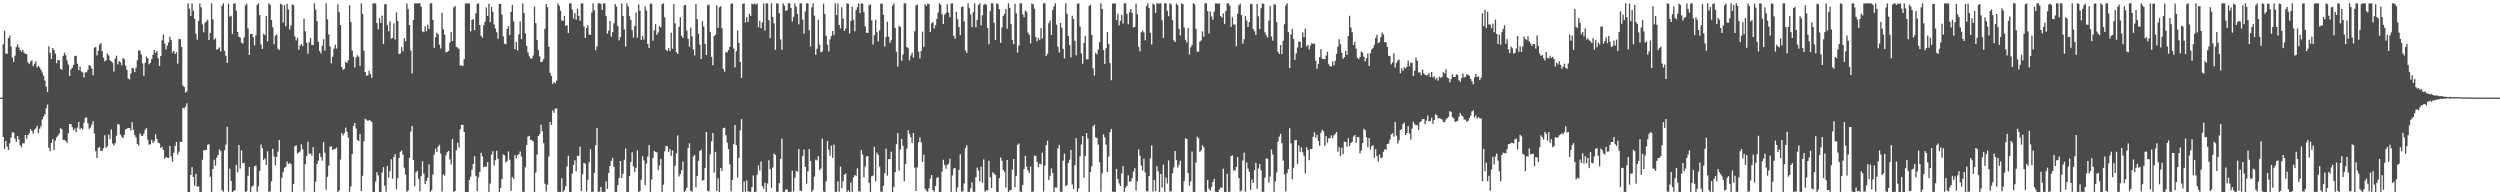 <?xml version="1.0" encoding="UTF-8"?>
<svg xmlns="http://www.w3.org/2000/svg" width="1920" height="150">
  <path d="M0 74.999h1v1.000H0zM1 74.999h1v1.000H1zM2 34.056h1v71.143H2zM3 23.599h1v90.764H3zM4 41.182h1v67.183H4zM5 41.196h1v71.385H5zM6 29.185h1v85.985H6zM7 27.333h1v82.798H7zM8 35.674h1v69.886H8zM9 44.156h1v57.448H9zM10 47.666h1v54.162H10zM11 42.760h1v63.705H11zM12 36.185h1v72.790H12zM13 34.001h1v70.456H13zM14 36.525h1v70.588H14zM15 38.409h1v73.113H15zM16 39.707h1v73.375H16zM17 38.318h1v71.720H17zM18 40.425h1v69.820H18zM19 41.408h1v62.261H19zM20 41.508h1v65.072H20zM21 47.873h1v55.873H21zM22 49.245h1v53.168H22zM23 47.323h1v51.912H23zM24 46.345h1v54.332H24zM25 50.801h1v51.830H25zM26 48.984h1v50.540H26zM27 47.040h1v51.545H27zM28 51.844h1v44.755H28zM29 50.614h1v51.507H29zM30 51.763h1v47.115H30zM31 53.691h1v43.217H31zM32 55.709h1v36.020H32zM33 58.130h1v31.466H33zM34 61.879h1v25.901H34zM35 66.450h1v16.790H35zM36 70.623h1v9.639H36zM37 35.492h1v77.982H37zM38 40.486h1v75.578H38zM39 45.223h1v64.615H39zM40 36.876h1v69.882H40zM41 38.286h1v77.026H41zM42 41.134h1v66.873H42zM43 48.486h1v57.056H43zM44 46.069h1v58.121H44zM45 46.294h1v56.375H45zM46 52.886h1v45.584H46zM47 53.556h1v45.657H47zM48 42.960h1v64.517H48zM49 40.461h1v66.891H49zM50 42.457h1v65.761H50zM51 46.324h1v63.396H51zM52 49.594h1v52.767H52zM53 58.329h1v36.890H53zM54 53.473h1v41.810H54zM55 51.947h1v45.766H55zM56 49.834h1v50.272H56zM57 42.977h1v55.650H57zM58 42.797h1v58.756H58zM59 48.969h1v49.031H59zM60 53.805h1v39.809H60zM61 51.169h1v48.156H61zM62 54.806h1v43.517H62zM63 55.611h1v43.836H63zM64 59.476h1v34.814H64zM65 55.548h1v34.952H65zM66 55.501h1v34.663H66zM67 53.511h1v41.204H67zM68 49.863h1v49.060H68zM69 50.670h1v47.311H69zM70 52.624h1v43.051H70zM71 57.823h1v35.209H71zM72 36.663h1v65.874H72zM73 36.144h1v79.939H73zM74 42.533h1v78.862H74zM75 38.986h1v74.564H75zM76 34.236h1v78.704H76zM77 33.069h1v83.091H77zM78 39.282h1v76.469H78zM79 44.242h1v69.601H79zM80 47.121h1v56.740H80zM81 46.358h1v67.195H81zM82 41.109h1v71.208H82zM83 42.538h1v60.815H83zM84 46.299h1v60.554H84zM85 47.335h1v52.080H85zM86 48.154h1v62.099H86zM87 54.983h1v56.790H87zM88 44.974h1v64.937H88zM89 42.753h1v61.440H89zM90 49.406h1v45.945H90zM91 46.916h1v48.777H91zM92 47.874h1v55.482H92zM93 50.117h1v54.933H93zM94 44.583h1v61.460H94zM95 45.605h1v57.875H95zM96 50.428h1v48.913H96zM97 53.646h1v45.190H97zM98 60.366h1v37.914H98zM99 61.015h1v37.335H99zM100 56.509h1v43.717H100zM101 52.232h1v41.543H101zM102 52.610h1v47.136H102zM103 55.322h1v48.525H103zM104 52.039h1v53.582H104zM105 46.260h1v64.391H105zM106 38.772h1v73.058H106zM107 38.787h1v63.603H107zM108 41.909h1v62.237H108zM109 48.692h1v55.747H109zM110 58.228h1v44.470H110zM111 48.215h1v51.406H111zM112 43.530h1v54.802H112zM113 44.872h1v62.445H113zM114 49.400h1v61.703H114zM115 48.329h1v62.486H115zM116 45.424h1v61.949H116zM117 42.148h1v67.741H117zM118 38.392h1v69.956H118zM119 40.640h1v62.446H119zM120 39.233h1v67.494H120zM121 44.686h1v64.830H121zM122 50.693h1v59.427H122zM123 43.037h1v70.748H123zM124 30.920h1v81.810H124zM125 26.533h1v88.672H125zM126 33.410h1v88.554H126zM127 37.908h1v82.570H127zM128 35.052h1v86.085H128zM129 32.547h1v88.730H129zM130 28.194h1v83.860H130zM131 30.760h1v89.421H131zM132 40.357h1v83.811H132zM133 39.098h1v78.202H133zM134 41.429h1v70.662H134zM135 40.138h1v68.844H135zM136 48.822h1v69.879H136zM137 29.854h1v86.568H137zM138 30.162h1v78.710H138zM139 36.069h1v72.989H139zM140 65.681h1v17.210H140zM141 66.726h1v16.493H141zM142 71.096h1v10.883H142zM143 70.193h1v9.157H143zM144 2.549h1v144.905H144zM145 6.750h1v140.685H145zM146 12.304h1v122.041H146zM147 2.608h1v125.758H147zM148 8.316h1v127.572H148zM149 14.509h1v128.159H149zM150 25.910h1v107.617H150zM151 30.509h1v112.847H151zM152 16.051h1v127.156H152zM153 2.546h1v144.811H153zM154 5.628h1v141.826H154zM155 18.675h1v104.034H155zM156 24.811h1v90.793H156zM157 17.476h1v97.795H157zM158 16.484h1v98.624H158zM159 15.051h1v96.180H159zM160 30.764h1v80.037H160zM161 25.225h1v110.572H161zM162 2.546h1v144.908H162zM163 14.821h1v114.896H163zM164 30.391h1v92.255H164zM165 29.421h1v97.810H165zM166 38.181h1v82.846H166zM167 37.472h1v81.561H167zM168 36.424h1v78.285H168zM169 39.503h1v76.437H169zM170 4.383h1v141.698H170zM171 2.572h1v144.702H171zM172 39.072h1v76.354H172zM173 42.866h1v68.233H173zM174 48.353h1v49.004H174zM175 2.867h1v144.390H175zM176 12.737h1v116.699H176zM177 12.121h1v126.783H177zM178 26.115h1v121.339H178zM179 2.784h1v143.945H179zM180 2.553h1v143.438H180zM181 8.288h1v118.286H181zM182 24.475h1v107.953H182zM183 28.208h1v83.208H183zM184 28.902h1v100.527H184zM185 32.701h1v82.793H185zM186 33.471h1v91.752H186zM187 28.756h1v96.376H187zM188 4.189h1v143.264H188zM189 2.891h1v143.980H189zM190 21.844h1v113.099H190zM191 42.220h1v85.973H191zM192 26.174h1v121.278H192zM193 25.861h1v117.565H193zM194 28.516h1v113.968H194zM195 34.874h1v92.853H195zM196 27.197h1v99.978H196zM197 3.724h1v143.602H197zM198 2.600h1v140.545H198zM199 11.619h1v119.588H199zM200 34.132h1v76.851H200zM201 37.594h1v76.258H201zM202 25.840h1v97.007H202zM203 26.970h1v94.673H203zM204 12.195h1v114.459H204zM205 31.707h1v84.493H205zM206 2.560h1v144.894H206zM207 3.637h1v143.304H207zM208 15.363h1v123.914H208zM209 20.864h1v93.388H209zM210 34.005h1v86.197H210zM211 27.424h1v99.555H211zM212 26.409h1v94.093H212zM213 37.494h1v78.959H213zM214 38.378h1v69.208H214zM215 2.777h1v144.676H215zM216 3.692h1v132.829H216zM217 17.232h1v114.934H217zM218 3.884h1v124.970H218zM219 20.173h1v107.955H219zM220 2.867h1v121.160H220zM221 7.231h1v118.701H221zM222 22.800h1v102.354H222zM223 19.522h1v106.468H223zM224 3.351h1v144.103H224zM225 4.036h1v137.344H225zM226 27.950h1v84.503H226zM227 31.035h1v80.604H227zM228 28.959h1v88.899H228zM229 38.177h1v78.979H229zM230 35.019h1v81.297H230zM231 33.785h1v77.074H231zM232 35.496h1v79.166H232zM233 14.264h1v132.869H233zM234 23.992h1v102.105H234zM235 32.827h1v87.119H235zM236 41.323h1v67.511H236zM237 32.575h1v85.653H237zM238 29.079h1v88.709H238zM239 34.650h1v84.852H239zM240 34.637h1v78.371H240zM241 2.603h1v144.727H241zM242 7.457h1v132.167H242zM243 16.212h1v109.771H243zM244 31.987h1v91.421H244zM245 39.169h1v78.477H245zM246 41.059h1v79.543H246zM247 35.186h1v88.160H247zM248 30.149h1v78.965H248zM249 38.911h1v78.408H249zM250 2.546h1v143.163H250zM251 14.869h1v120.971H251zM252 26.465h1v100.719H252zM253 35.713h1v76.965H253zM254 48.629h1v63.680H254zM255 43.492h1v71.684H255zM256 37.445h1v77.112H256zM257 34.292h1v80.047H257zM258 37.298h1v76.059H258zM259 3.311h1v144.142H259zM260 9.385h1v136.904H260zM261 19.155h1v103.421H261zM262 51.448h1v50.813H262zM263 53.483h1v50.483H263zM264 52.964h1v49.248H264zM265 47.360h1v50.618H265zM266 48.311h1v52.928H266zM267 46.351h1v59.366H267zM268 3.928h1v143.482H268zM269 16.960h1v126.146H269zM270 38.686h1v79.615H270zM271 43.556h1v53.318H271zM272 51.825h1v42.651H272zM273 44.209h1v54.500H273zM274 42.458h1v65.121H274zM275 43.565h1v64.802H275zM276 50.626h1v52.260H276zM277 2.555h1v144.255H277zM278 10.531h1v124.507H278zM279 38.956h1v69.551H279zM280 55.371h1v35.827H280zM281 58.129h1v33.826H281zM282 57.844h1v35.006H282zM283 54.335h1v37.885H283zM284 56.889h1v35.763H284zM285 59.795h1v33.803H285zM286 2.680h1v144.634H286zM287 2.584h1v144.868H287zM288 2.597h1v136.806H288zM289 17.744h1v114.457H289zM290 22.613h1v112.149H290zM291 13.987h1v133.467H291zM292 17.621h1v129.775H292zM293 12.001h1v120.503H293zM294 33.835h1v94.525H294zM295 3.298h1v139.320H295zM296 3.064h1v144.239H296zM297 19.316h1v108.108H297zM298 24.121h1v112.179H298zM299 16.458h1v115.041H299zM300 29.733h1v92.697H300zM301 29.116h1v108.141H301zM302 18.040h1v102.558H302zM303 30.338h1v88.045H303zM304 9.452h1v135.853H304zM305 16.157h1v120.719H305zM306 41.540h1v79.716H306zM307 41.047h1v75.517H307zM308 36.185h1v79.434H308zM309 39.429h1v79.354H309zM310 29.283h1v99.498H310zM311 31.808h1v102.213H311zM312 2.562h1v144.798H312zM313 7.110h1v139.179H313zM314 19.275h1v101.903H314zM315 38.752h1v62.282H315zM316 56.492h1v40.285H316zM317 15.371h1v107.629H317zM318 2.546h1v140.371H318zM319 2.561h1v129.780H319zM320 2.561h1v128.596H320zM321 2.547h1v134.864H321zM322 2.546h1v144.448H322zM323 5.171h1v130.083H323zM324 24.076h1v99.780H324zM325 24.748h1v108.639H325zM326 20.149h1v121.181H326zM327 23.988h1v114.995H327zM328 18.931h1v117.528H328zM329 22.220h1v103.986H329zM330 2.546h1v144.806H330zM331 2.546h1v143.622H331zM332 15.381h1v118.735H332zM333 36.778h1v81.898H333zM334 28.617h1v85.538H334zM335 25.236h1v91.463H335zM336 26.361h1v86.305H336zM337 34.300h1v76.909H337zM338 37.196h1v80.761H338zM339 9.796h1v137.340H339zM340 22.499h1v111.406H340zM341 26.530h1v108.348H341zM342 40.132h1v79.119H342zM343 39.881h1v77.010H343zM344 39.163h1v76.800H344zM345 32.665h1v89.795H345zM346 24.575h1v101.682H346zM347 31.469h1v75.157H347zM348 5.694h1v141.760H348zM349 4.583h1v142.002H349zM350 35.971h1v79.411H350zM351 36.630h1v73.058H351zM352 37.558h1v75.836H352zM353 50.309h1v48.925H353zM354 50.207h1v45.687H354zM355 50.761h1v45.112H355zM356 45.422h1v55.933H356zM357 2.597h1v144.832H357zM358 2.656h1v144.761H358zM359 2.621h1v144.815H359zM360 2.593h1v135.589H360zM361 24.098h1v111.531H361zM362 15.366h1v114.920H362zM363 14.659h1v111.332H363zM364 23.124h1v96.833H364zM365 10.179h1v124.877H365zM366 2.981h1v143.844H366zM367 2.546h1v133.676H367zM368 19.218h1v112.892H368zM369 27.438h1v89.919H369zM370 28.998h1v91.102H370zM371 19.382h1v109.091H371zM372 16.637h1v111.167H372zM373 5.683h1v122.485H373zM374 12.162h1v112.299H374zM375 2.772h1v144.682H375zM376 16.916h1v124.026H376zM377 5.208h1v113.642H377zM378 9.044h1v107.064H378zM379 18.716h1v108.369H379zM380 21.923h1v101.137H380zM381 24.734h1v91.033H381zM382 29.780h1v92.183H382zM383 3.018h1v144.405H383zM384 2.958h1v141.492H384zM385 11.243h1v126.158H385zM386 27.946h1v90.577H386zM387 33.554h1v85.729H387zM388 33.982h1v90.802H388zM389 22.208h1v101.429H389zM390 20.051h1v96.281H390zM391 26.971h1v95.711H391zM392 9.056h1v137.468H392zM393 3.766h1v132.052H393zM394 16.370h1v121.007H394zM395 37.744h1v81.363H395zM396 32.173h1v89.462H396zM397 38.818h1v80.430H397zM398 26.345h1v92.071H398zM399 16.349h1v100.016H399zM400 30.106h1v90.114H400zM401 2.576h1v144.689H401zM402 10.050h1v137.403H402zM403 25.648h1v102.791H403zM404 35.247h1v76.137H404zM405 40.224h1v64.683H405zM406 43.207h1v61.139H406zM407 44.847h1v62.535H407zM408 44.964h1v62.708H408zM409 42.656h1v66.003H409zM410 5.022h1v142.314H410zM411 17.826h1v114.691H411zM412 30.724h1v87.963H412zM413 38.574h1v65.853H413zM414 43.239h1v59.588H414zM415 47.715h1v48.052H415zM416 47.275h1v53.543H416zM417 45.414h1v64.436H417zM418 22.107h1v118.990H418zM419 3.076h1v144.083H419zM420 5.462h1v136.419H420zM421 35.994h1v84.102H421zM422 55.965h1v37.653H422zM423 58.291h1v37.598H423zM424 64.398h1v20.505H424zM425 63.020h1v23.537H425zM426 63.977h1v19.501H426zM427 61.963h1v21.279H427zM428 2.546h1v144.827H428zM429 4.398h1v143.013H429zM430 8.197h1v139.251H430zM431 15.768h1v121.156H431zM432 15.911h1v131.444H432zM433 12.354h1v133.652H433zM434 19.897h1v123.108H434zM435 19.290h1v108.622H435zM436 25.300h1v94.282H436zM437 2.611h1v144.843H437zM438 2.550h1v144.904H438zM439 7.306h1v126.067H439zM440 14.339h1v112.348H440zM441 10.027h1v113.074H441zM442 15.083h1v116.556H442zM443 6.686h1v112.949H443zM444 12.204h1v107.430H444zM445 15.947h1v96.732H445zM446 2.597h1v144.160H446zM447 2.610h1v131.160H447zM448 20.303h1v104.851H448zM449 29.129h1v96.575H449zM450 21.486h1v125.582H450zM451 19.381h1v118.686H451zM452 26.531h1v98.075H452zM453 26.706h1v87.933H453zM454 9.605h1v137.847H454zM455 2.546h1v144.686H455zM456 7.917h1v124.817H456zM457 38.602h1v72.937H457zM458 35.582h1v62.702H458zM459 2.546h1v144.898H459zM460 2.546h1v144.555H460zM461 3.049h1v140.568H461zM462 7.701h1v139.616H462zM463 2.546h1v144.908H463zM464 2.546h1v144.799H464zM465 12.413h1v126.839H465zM466 25.864h1v119.133H466zM467 23.519h1v109.296H467zM468 16.076h1v111.459H468zM469 28.150h1v95.418H469zM470 24.655h1v96.544H470zM471 17.890h1v110.211H471zM472 3.108h1v144.345H472zM473 5.001h1v142.408H473zM474 20.022h1v122.167H474zM475 31.051h1v105.636H475zM476 28.465h1v95.201H476zM477 2.579h1v134.119H477zM478 12.326h1v121.093H478zM479 22.565h1v100.120H479zM480 35.730h1v78.285H480zM481 2.622h1v144.832H481zM482 4.995h1v142.456H482zM483 12.367h1v122.847H483zM484 15.366h1v108.974H484zM485 23.077h1v93.846H485zM486 28.860h1v98.975H486zM487 20.025h1v112.059H487zM488 9.691h1v119.304H488zM489 28.949h1v86.503H489zM490 3.360h1v144.094H490zM491 8.239h1v138.609H491zM492 30.603h1v107.452H492zM493 27.481h1v92.439H493zM494 30.467h1v92.663H494zM495 5.013h1v137.232H495zM496 8.106h1v117.425H496zM497 33.747h1v86.534H497zM498 36.906h1v74.523H498zM499 2.758h1v144.590H499zM500 2.891h1v135.014H500zM501 31.344h1v89.955H501zM502 23.375h1v92.481H502zM503 18.521h1v98.163H503zM504 26.724h1v90.331H504zM505 24.948h1v105.797H505zM506 19.988h1v107.072H506zM507 21.098h1v100.977H507zM508 3.171h1v144.283H508zM509 2.546h1v139.244H509zM510 13.252h1v102.983H510zM511 38.179h1v73.906H511zM512 39.285h1v73.116H512zM513 36.936h1v79.755H513zM514 39.207h1v75.310H514zM515 25.053h1v94.620H515zM516 37.429h1v78.027H516zM517 3.178h1v144.242H517zM518 17.971h1v109.335H518zM519 40.137h1v77.635H519zM520 41.413h1v62.603H520zM521 20.652h1v114.928H521zM522 13.284h1v120.363H522zM523 27.556h1v103.137H523zM524 29.097h1v94.910H524zM525 4.142h1v143.232H525zM526 3.715h1v142.691H526zM527 23.480h1v120.622H527zM528 29.802h1v83.979H528zM529 35.908h1v74.246H529zM530 21.278h1v125.278H530zM531 28.005h1v119.268H531zM532 38.013h1v82.102H532zM533 42.593h1v76.497H533zM534 3.057h1v140.834H534zM535 14.824h1v120.320H535zM536 25.813h1v97.683H536zM537 34.229h1v81.757H537zM538 45.325h1v69.655H538zM539 16.249h1v122.532H539zM540 20.302h1v117.941H540zM541 33.604h1v95.407H541zM542 42.270h1v59.069H542zM543 4.047h1v142.362H543zM544 3.457h1v143.682H544zM545 24.688h1v93.778H545zM546 43.662h1v64.892H546zM547 50.074h1v51.973H547zM548 27.603h1v104.971H548zM549 26.604h1v90.012H549zM550 4.176h1v142.480H550zM551 21.333h1v115.621H551zM552 5.614h1v141.840H552zM553 4.691h1v124.301H553zM554 21.689h1v109.536H554zM555 52.821h1v45.620H555zM556 55.116h1v43.008H556zM557 40.028h1v63.766H557zM558 40.230h1v69.331H558zM559 38.506h1v75.956H559zM560 36.018h1v90.187H560zM561 2.951h1v143.966H561zM562 2.546h1v135.659H562zM563 37.287h1v73.474H563zM564 51.686h1v44.287H564zM565 39.312h1v72.091H565zM566 23.388h1v112.899H566zM567 32.961h1v88.271H567zM568 47.615h1v52.455H568zM569 59.961h1v31.516H569zM570 2.858h1v144.590H570zM571 2.546h1v136.755H571zM572 17.262h1v130.113H572zM573 13.164h1v125.391H573zM574 16.873h1v130.183H574zM575 10.540h1v136.613H575zM576 12.261h1v135.193H576zM577 2.829h1v140.824H577zM578 3.324h1v131.445H578zM579 2.736h1v144.718H579zM580 3.502h1v143.820H580zM581 2.673h1v131.506H581zM582 20.918h1v106.084H582zM583 15.972h1v115.005H583zM584 21.675h1v102.320H584zM585 17.097h1v125.965H585zM586 2.620h1v142.296H586zM587 23.417h1v116.867H587zM588 2.605h1v144.824H588zM589 2.586h1v138.320H589zM590 15.527h1v107.541H590zM591 29.360h1v100.586H591zM592 2.546h1v141.677H592zM593 13.109h1v115.560H593zM594 17.893h1v99.947H594zM595 38.219h1v80.783H595zM596 2.546h1v144.801H596zM597 2.752h1v144.453H597zM598 10.082h1v130.572H598zM599 30.329h1v91.814H599zM600 38.269h1v68.224H600zM601 2.583h1v144.814H601zM602 4.357h1v142.933H602zM603 8.395h1v137.060H603zM604 7.811h1v137.708H604zM605 2.546h1v144.894H605zM606 2.546h1v144.881H606zM607 6.093h1v141.258H607zM608 16.564h1v114.493H608zM609 12.908h1v134.296H609zM610 2.752h1v133.762H610zM611 5.158h1v126.034H611zM612 10.806h1v121.145H612zM613 18.679h1v95.824H613zM614 2.546h1v143.898H614zM615 2.546h1v144.117H615zM616 15.109h1v104.784H616zM617 25.863h1v88.995H617zM618 8.814h1v119.359H618zM619 2.612h1v138.464H619zM620 2.546h1v129.014H620zM621 23.248h1v91.278H621zM622 35.718h1v87.953H622zM623 5.599h1v141.820H623zM624 2.609h1v143.081H624zM625 12.022h1v123.612H625zM626 42.047h1v80.568H626zM627 37.417h1v85.817H627zM628 15.132h1v104.714H628zM629 34.245h1v96.433H629zM630 40.267h1v89.173H630zM631 39.544h1v66.977H631zM632 2.806h1v144.264H632zM633 10.782h1v136.672H633zM634 27.520h1v111.674H634zM635 34.362h1v73.876H635zM636 39.516h1v75.515H636zM637 30.228h1v89.378H637zM638 27.702h1v84.140H638zM639 23.756h1v97.414H639zM640 26.968h1v84.096H640zM641 2.546h1v144.846H641zM642 11.580h1v135.734H642zM643 2.730h1v136.560H643zM644 19.124h1v128.143H644zM645 21.793h1v106.153H645zM646 5.534h1v139.038H646zM647 14.389h1v124.750H647zM648 23.752h1v110.336H648zM649 21.954h1v111.248H649zM650 2.546h1v144.908H650zM651 2.912h1v143.196H651zM652 25.763h1v121.681H652zM653 16.009h1v124.159H653zM654 5.171h1v142.205H654zM655 15.155h1v121.095H655zM656 24.054h1v110.290H656zM657 7.697h1v127.616H657zM658 5.470h1v123.840H658zM659 2.551h1v144.209H659zM660 10.105h1v137.267H660zM661 2.650h1v112.431H661zM662 2.643h1v116.015H662zM663 9.328h1v126.778H663zM664 20.168h1v107.818H664zM665 25.195h1v94.968H665zM666 25.222h1v94.623H666zM667 4.087h1v136.338H667zM668 3.277h1v144.177H668zM669 15.699h1v119.698H669zM670 34.252h1v100.570H670zM671 27.088h1v85.649H671zM672 15.211h1v124.050H672zM673 24.687h1v92.458H673zM674 31.828h1v87.101H674zM675 23.374h1v104.596H675zM676 2.739h1v144.518H676zM677 2.837h1v144.535H677zM678 11.333h1v131.279H678zM679 35.696h1v97.387H679zM680 28.295h1v85.904H680zM681 16.694h1v118.222H681zM682 28.287h1v93.958H682zM683 32.826h1v89.335H683zM684 30.848h1v85.634H684zM685 4.271h1v143.183H685zM686 2.708h1v140.807H686zM687 21.378h1v110.876H687zM688 39.685h1v71.041H688zM689 51.146h1v51.082H689zM690 19.744h1v111.454H690zM691 20.730h1v94.028H691zM692 46.648h1v60.057H692zM693 41.864h1v70.104H693zM694 2.546h1v136.649H694zM695 2.552h1v123.281H695zM696 36.189h1v78.012H696zM697 37.032h1v62.949H697zM698 46.317h1v56.551H698zM699 42.605h1v62.820H699zM700 40.450h1v69.418H700zM701 44.218h1v57.871H701zM702 23.998h1v104.789H702zM703 4.241h1v142.436H703zM704 3.370h1v125.180H704zM705 39.610h1v69.565H705zM706 44.810h1v60.751H706zM707 39.228h1v70.165H707zM708 24.332h1v100.087H708zM709 35.997h1v82.799H709zM710 3.273h1v141.723H710zM711 4.451h1v142.008H711zM712 2.638h1v144.675H712zM713 3.117h1v141.406H713zM714 24.604h1v112.607H714zM715 17.916h1v116.516H715zM716 16.877h1v129.023H716zM717 21.844h1v125.435H717zM718 19.365h1v123.480H718zM719 14.514h1v122.051H719zM720 9.556h1v126.581H720zM721 2.546h1v144.908H721zM722 3.534h1v143.920H722zM723 11.009h1v120.709H723zM724 18.411h1v104.281H724zM725 11.298h1v115.268H725zM726 9.835h1v119.750H726zM727 3.216h1v123.356H727zM728 9.715h1v116.053H728zM729 13.266h1v108.589H729zM730 2.713h1v144.741H730zM731 2.585h1v132.117H731zM732 27.391h1v102.011H732zM733 29.758h1v99.221H733zM734 9.040h1v138.320H734zM735 14.748h1v129.202H735zM736 20.712h1v109.817H736zM737 26.969h1v91.483H737zM738 5.319h1v141.879H738zM739 4.966h1v142.043H739zM740 16.369h1v124.491H740zM741 38.755h1v74.974H741zM742 40.588h1v71.047H742zM743 2.576h1v144.806H743zM744 6.240h1v141.121H744zM745 11.149h1v133.482H745zM746 20.746h1v119.288H746zM747 9.362h1v137.954H747zM748 2.566h1v144.806H748zM749 20.960h1v115.197H749zM750 15.293h1v113.431H750zM751 3.783h1v127.257H751zM752 2.562h1v136.658H752zM753 19.512h1v108.489H753zM754 11.739h1v128.510H754zM755 3.703h1v118.769H755zM756 2.885h1v144.361H756zM757 3.687h1v142.592H757zM758 21.484h1v124.843H758zM759 33.998h1v89.516H759zM760 8.567h1v127.518H760zM761 2.573h1v141.793H761zM762 2.599h1v129.600H762zM763 17.394h1v116.061H763zM764 30.656h1v103.539H764zM765 2.547h1v144.756H765zM766 3.164h1v144.272H766zM767 7.089h1v129.660H767zM768 32.915h1v88.049H768zM769 21.136h1v102.363H769zM770 12.232h1v118.296H770zM771 10.592h1v121.357H771zM772 6.982h1v137.056H772zM773 22.029h1v100.855H773zM774 2.546h1v144.908H774zM775 6.087h1v140.132H775zM776 18.586h1v127.459H776zM777 30.639h1v99.601H777zM778 33.952h1v88.142H778zM779 2.908h1v140.901H779zM780 10.164h1v125.098H780zM781 40.391h1v70.834H781zM782 35.023h1v75.175H782zM783 2.546h1v144.721H783zM784 2.617h1v144.718H784zM785 11.064h1v131.000H785zM786 13.204h1v116.613H786zM787 8.072h1v111.593H787zM788 9.254h1v118.745H788zM789 24.966h1v105.854H789zM790 26.731h1v106.033H790zM791 33.379h1v94.521H791zM792 2.546h1v144.847H792zM793 3.270h1v143.896H793zM794 6.651h1v112.847H794zM795 28.392h1v91.291H795zM796 31.699h1v92.659H796zM797 29.148h1v99.417H797zM798 30.683h1v95.005H798zM799 21.613h1v104.637H799zM800 29.523h1v87.771H800zM801 2.546h1v144.618H801zM802 2.549h1v124.662H802zM803 43.071h1v68.395H803zM804 41.278h1v66.823H804zM805 17.842h1v120.465H805zM806 15.841h1v119.114H806zM807 26.942h1v102.386H807zM808 7.767h1v124.978H808zM809 4.847h1v142.607H809zM810 2.546h1v141.441H810zM811 18.897h1v125.199H811zM812 35.816h1v78.194H812zM813 40.288h1v70.963H813zM814 17.654h1v129.671H814zM815 21.261h1v126.116H815zM816 37.553h1v85.776H816zM817 44.867h1v73.061H817zM818 2.560h1v140.414H818zM819 10.563h1v131.520H819zM820 27.641h1v97.448H820zM821 34.668h1v88.023H821zM822 44.092h1v70.991H822zM823 12.091h1v129.506H823zM824 14.612h1v130.651H824zM825 31.291h1v95.576H825zM826 42.483h1v63.580H826zM827 2.815h1v144.486H827zM828 2.600h1v142.095H828zM829 20.314h1v99.752H829zM830 40.997h1v70.013H830zM831 48.928h1v55.586H831zM832 33.124h1v103.500H832zM833 27.610h1v92.128H833zM834 45.634h1v56.546H834zM835 45.525h1v60.853H835zM836 4.562h1v142.892H836zM837 3.459h1v128.597H837zM838 26.770h1v100.918H838zM839 52.447h1v44.599H839zM840 58.000h1v37.825H840zM841 40.572h1v64.871H841zM842 41.789h1v64.266H842zM843 38.037h1v72.995H843zM844 32.324h1v92.364H844zM845 2.546h1v144.716H845zM846 6.915h1v126.164H846zM847 38.535h1v64.695H847zM848 49.077h1v56.411H848zM849 37.015h1v74.081H849zM850 24.524h1v107.537H850zM851 33.723h1v86.563H851zM852 48.538h1v52.975H852zM853 61.653h1v37.364H853zM854 2.804h1v144.457H854zM855 2.546h1v144.745H855zM856 2.638h1v144.816H856zM857 15.422h1v114.288H857zM858 10.582h1v126.827H858zM859 19.487h1v121.430H859zM860 15.866h1v127.043H860zM861 11.423h1v121.793H861zM862 18.081h1v109.489H862zM863 2.569h1v144.884H863zM864 2.546h1v141.649H864zM865 10.604h1v132.121H865zM866 18.686h1v115.967H866zM867 9.296h1v130.167H867zM868 6.845h1v132.424H868zM869 10.062h1v126.653H869zM870 21.084h1v110.750H870zM871 20.698h1v108.492H871zM872 2.769h1v143.643H872zM873 10.897h1v128.368H873zM874 35.909h1v78.822H874zM875 39.378h1v80.206H875zM876 24.757h1v102.434H876zM877 23.436h1v107.685H877zM878 24.897h1v96.936H878zM879 30.943h1v101.488H879zM880 4.657h1v141.999H880zM881 2.575h1v144.608H881zM882 6.088h1v129.091H882zM883 25.235h1v96.472H883zM884 34.135h1v77.524H884zM885 2.724h1v144.473H885zM886 3.640h1v134.718H886zM887 9.946h1v136.898H887zM888 2.548h1v125.124H888zM889 2.722h1v128.788H889zM890 2.733h1v144.721H890zM891 2.546h1v130.961H891zM892 15.581h1v128.429H892zM893 29.129h1v97.362H893zM894 2.546h1v144.866H894zM895 2.546h1v133.796H895zM896 8.276h1v132.701H896zM897 12.430h1v110.734H897zM898 2.546h1v144.807H898zM899 3.343h1v143.441H899zM900 15.478h1v117.600H900zM901 30.923h1v97.715H901zM902 32.258h1v83.708H902zM903 2.779h1v120.214H903zM904 3.998h1v124.783H904zM905 22.103h1v104.435H905zM906 27.255h1v96.190H906zM907 2.663h1v144.791H907zM908 3.158h1v144.212H908zM909 21.141h1v117.804H909zM910 30.543h1v75.712H910zM911 32.663h1v74.020H911zM912 21.572h1v111.380H912zM913 41.872h1v100.761H913zM914 36.311h1v102.969H914zM915 34.498h1v81.817H915zM916 2.546h1v144.822H916zM917 3.333h1v144.121H917zM918 22.072h1v102.717H918zM919 39.745h1v65.193H919zM920 39.585h1v66.578H920zM921 31.946h1v84.753H921zM922 31.016h1v84.543H922zM923 24.092h1v87.543H923zM924 28.173h1v84.749H924zM925 2.560h1v144.659H925zM926 2.546h1v144.908H926zM927 8.496h1v129.699H927zM928 25.697h1v119.241H928zM929 8.716h1v137.689H929zM930 12.663h1v130.880H930zM931 15.219h1v124.632H931zM932 8.933h1v128.449H932zM933 2.659h1v144.618H933zM934 2.566h1v144.887H934zM935 2.963h1v144.427H935zM936 2.577h1v143.078H936zM937 12.398h1v131.616H937zM938 13.563h1v130.616H938zM939 10.286h1v119.270H939zM940 18.380h1v129.073H940zM941 8.384h1v139.005H941zM942 2.576h1v130.860H942zM943 2.581h1v144.764H943zM944 4.231h1v143.064H944zM945 20.615h1v99.178H945zM946 13.224h1v106.123H946zM947 18.719h1v112.051H947zM948 18.896h1v112.122H948zM949 35.528h1v92.642H949zM950 10.516h1v110.092H950zM951 4.054h1v132.730H951zM952 2.735h1v144.302H952zM953 11.694h1v134.651H953zM954 33.573h1v89.679H954zM955 30.180h1v87.015H955zM956 12.233h1v135.021H956zM957 15.711h1v109.035H957zM958 20.724h1v108.784H958zM959 16.882h1v115.164H959zM960 2.863h1v142.978H960zM961 3.245h1v134.640H961zM962 22.239h1v118.234H962zM963 24.117h1v106.553H963zM964 26.822h1v98.197H964zM965 2.992h1v141.950H965zM966 12.498h1v116.871H966zM967 22.301h1v103.645H967zM968 6.299h1v124.570H968zM969 2.546h1v144.863H969zM970 2.949h1v144.427H970zM971 24.841h1v111.632H971zM972 27.226h1v94.323H972zM973 28.880h1v93.204H973zM974 15.967h1v124.423H974zM975 4.481h1v131.098H975zM976 27.985h1v86.801H976zM977 31.176h1v87.492H977zM978 3.244h1v144.154H978zM979 3.522h1v135.803H979zM980 16.993h1v115.445H980zM981 39.744h1v69.121H981zM982 41.435h1v63.518H982zM983 34.662h1v68.086H983zM984 41.576h1v68.358H984zM985 31.357h1v91.960H985zM986 18.625h1v115.294H986zM987 4.179h1v142.860H987zM988 2.546h1v130.329H988zM989 24.666h1v105.217H989zM990 52.254h1v46.237H990zM991 26.524h1v83.574H991zM992 22.187h1v115.615H992zM993 30.015h1v98.846H993zM994 45.980h1v61.790H994zM995 41.003h1v66.353H995zM996 36.486h1v89.284H996zM997 31.802h1v79.920H997zM998 32.157h1v84.489H998zM999 36.687h1v76.596H999zM1000 24.873h1v92.099H1000zM1001 28.480h1v91.171H1001zM1002 22.032h1v111.076H1002zM1003 35.672h1v77.443H1003zM1004 34.578h1v80.630H1004zM1005 37.911h1v85.113H1005zM1006 34.986h1v79.540H1006zM1007 33.027h1v81.329H1007zM1008 33.849h1v71.218H1008zM1009 33.384h1v68.218H1009zM1010 46.471h1v59.352H1010zM1011 52.824h1v50.771H1011zM1012 48.979h1v59.241H1012zM1013 43.853h1v68.087H1013zM1014 37.688h1v64.325H1014zM1015 45.124h1v54.555H1015zM1016 45.260h1v55.569H1016zM1017 45.579h1v66.401H1017zM1018 42.716h1v61.809H1018zM1019 39.719h1v69.789H1019zM1020 49.307h1v56.919H1020zM1021 50.906h1v55.150H1021zM1022 50.952h1v53.008H1022zM1023 47.229h1v59.029H1023zM1024 50.238h1v53.702H1024zM1025 46.661h1v56.121H1025zM1026 41.389h1v60.001H1026zM1027 35.803h1v80.834H1027zM1028 30.114h1v82.898H1028zM1029 33.961h1v85.970H1029zM1030 40.626h1v72.785H1030zM1031 45.210h1v73.099H1031zM1032 43.872h1v64.889H1032zM1033 38.963h1v70.103H1033zM1034 42.117h1v70.641H1034zM1035 27.627h1v78.531H1035zM1036 12.112h1v100.026H1036zM1037 21.097h1v88.654H1037zM1038 24.810h1v84.141H1038zM1039 34.537h1v70.299H1039zM1040 32.123h1v71.574H1040zM1041 37.315h1v72.371H1041zM1042 44.337h1v60.855H1042zM1043 45.423h1v59.885H1043zM1044 43.795h1v73.948H1044zM1045 39.577h1v75.980H1045zM1046 40.409h1v69.547H1046zM1047 43.555h1v55.371H1047zM1048 47.115h1v52.924H1048zM1049 44.660h1v60.825H1049zM1050 41.112h1v71.844H1050zM1051 50.620h1v55.410H1051zM1052 40.871h1v74.016H1052zM1053 38.031h1v74.134H1053zM1054 36.801h1v74.820H1054zM1055 34.425h1v86.722H1055zM1056 29.216h1v85.360H1056zM1057 26.622h1v93.252H1057zM1058 33.153h1v90.932H1058zM1059 32.389h1v86.315H1059zM1060 28.508h1v92.984H1060zM1061 25.006h1v95.976H1061zM1062 26.532h1v90.069H1062zM1063 32.422h1v82.238H1063zM1064 32.530h1v82.517H1064zM1065 36.104h1v74.538H1065zM1066 42.847h1v67.431H1066zM1067 43.167h1v64.093H1067zM1068 49.480h1v53.784H1068zM1069 47.873h1v54.360H1069zM1070 40.841h1v64.105H1070zM1071 51.873h1v41.810H1071zM1072 48.265h1v55.941H1072zM1073 46.480h1v63.726H1073zM1074 45.740h1v61.993H1074zM1075 56.265h1v43.581H1075zM1076 52.407h1v46.819H1076zM1077 54.419h1v40.815H1077zM1078 51.648h1v42.443H1078zM1079 52.578h1v51.110H1079zM1080 51.190h1v50.944H1080zM1081 46.533h1v50.448H1081zM1082 50.885h1v51.602H1082zM1083 47.968h1v59.290H1083zM1084 48.454h1v50.376H1084zM1085 58.450h1v35.083H1085zM1086 54.259h1v41.116H1086zM1087 44.204h1v52.078H1087zM1088 46.657h1v49.318H1088zM1089 55.658h1v44.095H1089zM1090 55.481h1v38.406H1090zM1091 57.743h1v35.414H1091zM1092 53.438h1v37.968H1092zM1093 56.282h1v35.094H1093zM1094 57.434h1v37.997H1094zM1095 57.961h1v34.592H1095zM1096 57.692h1v31.016H1096zM1097 56.042h1v37.134H1097zM1098 59.199h1v33.719H1098zM1099 55.289h1v35.101H1099zM1100 59.439h1v35.585H1100zM1101 58.622h1v33.522H1101zM1102 61.017h1v26.747H1102zM1103 59.811h1v28.664H1103zM1104 61.921h1v29.033H1104zM1105 58.846h1v31.921H1105zM1106 59.769h1v31.403H1106zM1107 59.044h1v32.713H1107zM1108 55.344h1v38.195H1108zM1109 56.483h1v37.438H1109zM1110 53.140h1v38.613H1110zM1111 59.511h1v31.158H1111zM1112 60.164h1v29.510H1112zM1113 63.240h1v22.126H1113zM1114 60.614h1v25.494H1114zM1115 57.022h1v33.013H1115zM1116 59.116h1v31.780H1116zM1117 59.086h1v34.529H1117zM1118 57.041h1v36.288H1118zM1119 57.562h1v35.220H1119zM1120 61.585h1v28.029H1120zM1121 62.895h1v23.890H1121zM1122 60.050h1v28.637H1122zM1123 56.490h1v33.013H1123zM1124 59.412h1v32.346H1124zM1125 59.076h1v32.899H1125zM1126 57.098h1v36.483H1126zM1127 57.490h1v35.328H1127zM1128 58.264h1v32.451H1128zM1129 60.679h1v28.114H1129zM1130 62.417h1v23.159H1130zM1131 64.705h1v20.135H1131zM1132 59.392h1v30.896H1132zM1133 56.816h1v31.841H1133zM1134 58.970h1v32.207H1134zM1135 58.768h1v31.130H1135zM1136 61.465h1v29.471H1136zM1137 59.677h1v31.367H1137zM1138 10.220h1v129.012H1138zM1139 20.061h1v94.283H1139zM1140 7.583h1v123.956H1140zM1141 21.605h1v103.427H1141zM1142 8.974h1v130.142H1142zM1143 18.731h1v116.208H1143zM1144 18.824h1v127.735H1144zM1145 21.677h1v108.541H1145zM1146 18.139h1v102.267H1146zM1147 24.761h1v101.534H1147zM1148 15.034h1v105.166H1148zM1149 26.052h1v91.909H1149zM1150 33.737h1v89.644H1150zM1151 26.601h1v104.959H1151zM1152 34.380h1v104.860H1152zM1153 24.795h1v94.263H1153zM1154 22.137h1v95.136H1154zM1155 19.393h1v98.179H1155zM1156 33.639h1v84.094H1156zM1157 30.030h1v84.490H1157zM1158 37.950h1v72.732H1158zM1159 40.866h1v69.717H1159zM1160 35.764h1v73.865H1160zM1161 37.075h1v72.686H1161zM1162 41.172h1v69.121H1162zM1163 40.725h1v66.285H1163zM1164 37.210h1v69.136H1164zM1165 27.595h1v87.249H1165zM1166 39.763h1v69.120H1166zM1167 35.622h1v67.852H1167zM1168 39.851h1v64.847H1168zM1169 35.696h1v82.377H1169zM1170 28.073h1v90.871H1170zM1171 30.024h1v101.403H1171zM1172 30.892h1v89.201H1172zM1173 27.913h1v92.338H1173zM1174 31.815h1v82.203H1174zM1175 33.314h1v85.329H1175zM1176 35.280h1v82.913H1176zM1177 33.835h1v84.191H1177zM1178 33.804h1v93.870H1178zM1179 37.272h1v83.381H1179zM1180 27.175h1v93.718H1180zM1181 35.262h1v89.145H1181zM1182 41.166h1v71.939H1182zM1183 42.890h1v61.080H1183zM1184 42.234h1v63.130H1184zM1185 44.733h1v62.365H1185zM1186 46.369h1v54.908H1186zM1187 39.939h1v62.760H1187zM1188 44.432h1v63.563H1188zM1189 44.912h1v56.583H1189zM1190 42.813h1v66.938H1190zM1191 44.393h1v62.472H1191zM1192 43.621h1v69.557H1192zM1193 45.211h1v67.043H1193zM1194 51.097h1v54.272H1194zM1195 47.963h1v57.693H1195zM1196 49.491h1v56.204H1196zM1197 47.062h1v56.925H1197zM1198 49.717h1v53.526H1198zM1199 52.775h1v49.695H1199zM1200 51.221h1v51.915H1200zM1201 48.878h1v52.527H1201zM1202 52.172h1v44.744H1202zM1203 52.790h1v49.024H1203zM1204 48.705h1v52.663H1204zM1205 26.583h1v93.971H1205zM1206 31.241h1v83.924H1206zM1207 27.266h1v84.126H1207zM1208 38.342h1v71.609H1208zM1209 6.916h1v117.489H1209zM1210 20.616h1v117.148H1210zM1211 21.605h1v114.894H1211zM1212 13.872h1v123.318H1212zM1213 17.518h1v105.008H1213zM1214 26.341h1v98.796H1214zM1215 24.674h1v93.048H1215zM1216 27.924h1v97.720H1216zM1217 21.787h1v98.167H1217zM1218 30.352h1v95.042H1218zM1219 29.328h1v91.903H1219zM1220 30.905h1v98.243H1220zM1221 31.728h1v85.012H1221zM1222 33.181h1v91.863H1222zM1223 29.272h1v96.135H1223zM1224 38.221h1v81.958H1224zM1225 30.755h1v83.295H1225zM1226 36.278h1v77.632H1226zM1227 32.699h1v86.960H1227zM1228 34.079h1v93.738H1228zM1229 20.492h1v93.653H1229zM1230 20.336h1v94.968H1230zM1231 33.531h1v84.256H1231zM1232 31.532h1v87.214H1232zM1233 28.591h1v84.148H1233zM1234 33.194h1v83.338H1234zM1235 27.658h1v88.667H1235zM1236 32.015h1v79.343H1236zM1237 36.006h1v73.008H1237zM1238 35.545h1v73.510H1238zM1239 31.225h1v74.015H1239zM1240 34.955h1v75.790H1240zM1241 30.430h1v81.753H1241zM1242 39.285h1v68.811H1242zM1243 24.592h1v91.106H1243zM1244 8.598h1v134.935H1244zM1245 18.282h1v110.656H1245zM1246 11.175h1v117.755H1246zM1247 15.364h1v132.028H1247zM1248 2.576h1v144.840H1248zM1249 13.309h1v113.644H1249zM1250 37.870h1v82.625H1250zM1251 2.678h1v139.076H1251zM1252 16.355h1v117.000H1252zM1253 7.659h1v125.622H1253zM1254 33.954h1v81.088H1254zM1255 3.690h1v112.451H1255zM1256 16.960h1v124.058H1256zM1257 18.369h1v107.587H1257zM1258 24.873h1v98.661H1258zM1259 32.675h1v74.230H1259zM1260 21.087h1v113.161H1260zM1261 15.277h1v102.855H1261zM1262 24.062h1v105.758H1262zM1263 32.751h1v86.645H1263zM1264 31.778h1v80.677H1264zM1265 41.945h1v65.009H1265zM1266 39.456h1v63.301H1266zM1267 31.098h1v70.566H1267zM1268 52.348h1v49.656H1268zM1269 4.828h1v124.495H1269zM1270 18.755h1v111.092H1270zM1271 12.308h1v118.930H1271zM1272 19.057h1v104.477H1272zM1273 38.442h1v83.032H1273zM1274 36.797h1v84.461H1274zM1275 35.919h1v83.978H1275zM1276 48.768h1v62.792H1276zM1277 51.915h1v41.820H1277zM1278 49.538h1v48.672H1278zM1279 60.690h1v30.636H1279zM1280 2.546h1v144.677H1280zM1281 2.875h1v144.486H1281zM1282 14.414h1v127.303H1282zM1283 16.903h1v115.069H1283zM1284 10.872h1v132.817H1284zM1285 4.904h1v142.366H1285zM1286 13.796h1v123.107H1286zM1287 14.751h1v114.269H1287zM1288 10.434h1v129.745H1288zM1289 2.805h1v144.647H1289zM1290 3.744h1v143.710H1290zM1291 11.770h1v121.608H1291zM1292 15.742h1v109.438H1292zM1293 13.822h1v117.738H1293zM1294 13.101h1v116.261H1294zM1295 2.635h1v118.723H1295zM1296 6.942h1v111.685H1296zM1297 9.678h1v105.813H1297zM1298 2.777h1v144.677H1298zM1299 2.546h1v137.981H1299zM1300 13.998h1v116.481H1300zM1301 27.002h1v114.124H1301zM1302 13.270h1v134.181H1302zM1303 15.285h1v129.702H1303zM1304 23.065h1v108.799H1304zM1305 27.386h1v97.482H1305zM1306 19.453h1v125.363H1306zM1307 3.297h1v144.157H1307zM1308 25.677h1v101.489H1308zM1309 33.360h1v80.940H1309zM1310 38.959h1v66.857H1310zM1311 2.546h1v132.101H1311zM1312 8.096h1v138.088H1312zM1313 5.388h1v142.020H1313zM1314 15.084h1v123.952H1314zM1315 3.028h1v144.417H1315zM1316 2.546h1v134.769H1316zM1317 7.425h1v127.767H1317zM1318 18.516h1v120.864H1318zM1319 13.704h1v116.204H1319zM1320 15.157h1v116.983H1320zM1321 21.517h1v112.283H1321zM1322 25.388h1v110.094H1322zM1323 19.611h1v118.580H1323zM1324 4.072h1v142.254H1324zM1325 2.704h1v142.999H1325zM1326 17.402h1v119.155H1326zM1327 17.506h1v117.787H1327zM1328 13.992h1v127.264H1328zM1329 2.546h1v144.908H1329zM1330 8.359h1v122.688H1330zM1331 3.745h1v136.563H1331zM1332 25.393h1v109.642H1332zM1333 2.580h1v144.670H1333zM1334 4.568h1v142.830H1334zM1335 16.254h1v119.864H1335zM1336 32.277h1v83.857H1336zM1337 27.473h1v87.018H1337zM1338 16.997h1v104.762H1338zM1339 26.295h1v91.845H1339zM1340 13.798h1v112.874H1340zM1341 36.732h1v82.429H1341zM1342 2.646h1v144.807H1342zM1343 4.649h1v142.252H1343zM1344 16.431h1v122.186H1344zM1345 15.467h1v111.399H1345zM1346 28.497h1v90.265H1346zM1347 2.821h1v137.471H1347zM1348 5.874h1v119.260H1348zM1349 32.079h1v86.343H1349zM1350 39.542h1v64.704H1350zM1351 2.546h1v144.825H1351zM1352 2.653h1v144.768H1352zM1353 14.287h1v109.511H1353zM1354 36.166h1v85.715H1354zM1355 5.616h1v112.421H1355zM1356 10.347h1v118.376H1356zM1357 15.810h1v119.084H1357zM1358 20.481h1v110.509H1358zM1359 27.325h1v92.121H1359zM1360 2.546h1v144.908H1360zM1361 2.963h1v136.553H1361zM1362 12.592h1v110.857H1362zM1363 39.605h1v68.365H1363zM1364 34.369h1v77.006H1364zM1365 35.683h1v81.031H1365zM1366 36.319h1v78.570H1366zM1367 29.584h1v91.858H1367zM1368 34.807h1v72.734H1368zM1369 2.546h1v144.908H1369zM1370 2.546h1v123.623H1370zM1371 20.759h1v90.600H1371zM1372 40.888h1v60.338H1372zM1373 20.745h1v114.884H1373zM1374 12.306h1v121.991H1374zM1375 24.691h1v102.010H1375zM1376 29.178h1v96.116H1376zM1377 6.203h1v141.181H1377zM1378 5.233h1v141.816H1378zM1379 23.031h1v124.049H1379zM1380 34.258h1v82.216H1380zM1381 37.312h1v74.392H1381zM1382 12.495h1v134.801H1382zM1383 14.096h1v133.358H1383zM1384 36.756h1v85.261H1384zM1385 40.057h1v77.401H1385zM1386 4.097h1v140.106H1386zM1387 10.355h1v125.960H1387zM1388 26.575h1v97.065H1388zM1389 31.754h1v89.237H1389zM1390 39.991h1v75.771H1390zM1391 17.227h1v127.590H1391zM1392 20.726h1v124.746H1392zM1393 34.095h1v98.198H1393zM1394 40.991h1v63.606H1394zM1395 2.820h1v144.584H1395zM1396 3.359h1v142.178H1396zM1397 24.926h1v94.136H1397zM1398 41.773h1v71.387H1398zM1399 49.964h1v55.262H1399zM1400 30.187h1v106.606H1400zM1401 24.643h1v93.195H1401zM1402 2.623h1v135.764H1402zM1403 23.418h1v122.634H1403zM1404 9.324h1v136.666H1404zM1405 5.054h1v142.399H1405zM1406 22.648h1v104.220H1406zM1407 51.782h1v49.159H1407zM1408 52.740h1v40.378H1408zM1409 43.718h1v64.788H1409zM1410 44.641h1v63.953H1410zM1411 37.947h1v79.200H1411zM1412 33.835h1v90.592H1412zM1413 2.546h1v144.788H1413zM1414 3.001h1v132.123H1414zM1415 34.578h1v88.768H1415zM1416 47.553h1v46.173H1416zM1417 39.523h1v72.277H1417zM1418 27.300h1v107.553H1418zM1419 31.372h1v87.211H1419zM1420 51.345h1v46.216H1420zM1421 57.718h1v39.844H1421zM1422 2.678h1v144.402H1422zM1423 2.546h1v144.908H1423zM1424 5.747h1v141.706H1424zM1425 13.024h1v130.944H1425zM1426 14.955h1v131.902H1426zM1427 21.387h1v125.449H1427zM1428 14.535h1v132.779H1428zM1429 10.437h1v121.114H1429zM1430 11.888h1v121.189H1430zM1431 2.738h1v144.570H1431zM1432 2.546h1v144.493H1432zM1433 2.590h1v139.830H1433zM1434 2.546h1v123.498H1434zM1435 2.596h1v134.908H1435zM1436 2.562h1v123.907H1436zM1437 2.709h1v142.789H1437zM1438 3.838h1v133.908H1438zM1439 9.787h1v117.377H1439zM1440 2.672h1v144.548H1440zM1441 6.928h1v128.837H1441zM1442 37.132h1v86.781H1442zM1443 33.504h1v81.984H1443zM1444 16.805h1v101.952H1444zM1445 21.895h1v112.657H1445zM1446 26.588h1v106.605H1446zM1447 37.719h1v80.534H1447zM1448 5.820h1v141.250H1448zM1449 2.677h1v144.719H1449zM1450 12.769h1v131.590H1450zM1451 26.718h1v97.831H1451zM1452 44.820h1v66.679H1452zM1453 3.494h1v143.960H1453zM1454 2.735h1v144.637H1454zM1455 2.546h1v144.775H1455zM1456 3.783h1v120.255H1456zM1457 2.640h1v138.416H1457zM1458 3.025h1v144.416H1458zM1459 2.550h1v144.894H1459zM1460 6.535h1v129.373H1460zM1461 9.971h1v137.433H1461zM1462 2.641h1v144.762H1462zM1463 6.417h1v122.815H1463zM1464 14.487h1v108.353H1464zM1465 30.165h1v101.075H1465zM1466 3.698h1v143.160H1466zM1467 4.971h1v141.615H1467zM1468 7.797h1v122.330H1468zM1469 28.822h1v100.729H1469zM1470 27.096h1v98.906H1470zM1471 8.475h1v127.773H1471zM1472 14.230h1v117.451H1472zM1473 35.116h1v80.573H1473zM1474 37.755h1v88.309H1474zM1475 5.703h1v141.750H1475zM1476 2.577h1v143.086H1476zM1477 17.985h1v115.744H1477zM1478 38.541h1v77.455H1478zM1479 36.806h1v80.743H1479zM1480 27.345h1v97.437H1480zM1481 36.676h1v100.019H1481zM1482 28.900h1v100.171H1482zM1483 34.442h1v79.213H1483zM1484 3.006h1v144.448H1484zM1485 2.946h1v144.355H1485zM1486 21.908h1v118.827H1486zM1487 40.614h1v70.937H1487zM1488 41.412h1v68.821H1488zM1489 37.364h1v78.934H1489zM1490 32.620h1v80.642H1490zM1491 18.173h1v102.974H1491zM1492 26.530h1v87.324H1492zM1493 2.546h1v144.714H1493zM1494 2.590h1v134.187H1494zM1495 2.546h1v143.856H1495zM1496 2.713h1v144.420H1496zM1497 16.693h1v127.357H1497zM1498 21.097h1v121.016H1498zM1499 15.111h1v119.906H1499zM1500 27.366h1v110.853H1500zM1501 17.060h1v118.404H1501zM1502 3.147h1v143.269H1502zM1503 11.074h1v123.570H1503zM1504 13.161h1v118.377H1504zM1505 20.966h1v119.052H1505zM1506 24.356h1v118.995H1506zM1507 29.849h1v107.519H1507zM1508 31.553h1v100.613H1508zM1509 3.081h1v144.365H1509zM1510 16.654h1v111.292H1510zM1511 2.779h1v144.499H1511zM1512 10.084h1v137.118H1512zM1513 26.783h1v94.663H1513zM1514 14.013h1v109.037H1514zM1515 17.577h1v115.973H1515zM1516 8.371h1v119.880H1516zM1517 33.857h1v79.830H1517zM1518 29.075h1v85.576H1518zM1519 3.779h1v130.713H1519zM1520 3.010h1v144.429H1520zM1521 11.764h1v133.027H1521zM1522 28.601h1v92.270H1522zM1523 38.230h1v78.573H1523zM1524 13.387h1v114.050H1524zM1525 16.237h1v102.121H1525zM1526 20.352h1v95.308H1526zM1527 27.211h1v102.740H1527zM1528 8.389h1v138.108H1528zM1529 7.156h1v135.423H1529zM1530 11.605h1v128.329H1530zM1531 33.230h1v84.754H1531zM1532 18.385h1v102.215H1532zM1533 10.769h1v132.569H1533zM1534 20.894h1v100.396H1534zM1535 34.542h1v92.779H1535zM1536 28.445h1v95.465H1536zM1537 6.408h1v140.558H1537zM1538 8.063h1v135.359H1538zM1539 25.820h1v106.782H1539zM1540 38.057h1v71.175H1540zM1541 42.566h1v60.172H1541zM1542 16.077h1v115.570H1542zM1543 12.601h1v107.317H1543zM1544 43.302h1v64.999H1544zM1545 51.373h1v58.214H1545zM1546 2.563h1v143.497H1546zM1547 2.569h1v138.894H1547zM1548 23.339h1v106.215H1548zM1549 45.611h1v53.275H1549zM1550 53.373h1v47.848H1550zM1551 49.701h1v55.986H1551zM1552 41.931h1v69.136H1552zM1553 46.408h1v56.947H1553zM1554 26.072h1v103.858H1554zM1555 3.279h1v142.775H1555zM1556 2.586h1v123.301H1556zM1557 24.146h1v103.114H1557zM1558 51.698h1v48.771H1558zM1559 43.056h1v67.892H1559zM1560 27.400h1v99.410H1560zM1561 38.000h1v77.619H1561zM1562 5.226h1v138.499H1562zM1563 8.465h1v137.123H1563zM1564 2.546h1v144.908H1564zM1565 2.566h1v144.888H1565zM1566 4.336h1v143.117H1566zM1567 23.115h1v108.834H1567zM1568 25.708h1v114.637H1568zM1569 20.687h1v126.644H1569zM1570 17.425h1v129.932H1570zM1571 24.379h1v107.134H1571zM1572 8.741h1v120.020H1572zM1573 3.452h1v144.002H1573zM1574 2.781h1v144.274H1574zM1575 3.785h1v129.689H1575zM1576 14.567h1v116.751H1576zM1577 14.729h1v104.243H1577zM1578 11.883h1v115.619H1578zM1579 2.546h1v120.516H1579zM1580 2.627h1v120.300H1580zM1581 13.335h1v106.875H1581zM1582 2.546h1v144.908H1582zM1583 2.546h1v131.639H1583zM1584 26.674h1v99.690H1584zM1585 41.221h1v82.988H1585zM1586 13.145h1v132.481H1586zM1587 14.306h1v125.635H1587zM1588 28.451h1v99.420H1588zM1589 28.390h1v93.387H1589zM1590 36.695h1v103.811H1590zM1591 2.546h1v144.828H1591zM1592 22.667h1v105.455H1592zM1593 32.313h1v87.708H1593zM1594 42.163h1v61.526H1594zM1595 2.546h1v144.843H1595zM1596 2.875h1v144.575H1596zM1597 8.061h1v133.570H1597zM1598 15.594h1v131.764H1598zM1599 6.745h1v140.543H1599zM1600 4.118h1v143.276H1600zM1601 2.796h1v140.857H1601zM1602 18.858h1v114.261H1602zM1603 19.060h1v104.525H1603zM1604 4.751h1v128.494H1604zM1605 22.382h1v108.911H1605zM1606 31.575h1v89.911H1606zM1607 26.529h1v101.587H1607zM1608 2.943h1v144.511H1608zM1609 2.642h1v138.705H1609zM1610 24.268h1v109.091H1610zM1611 25.994h1v106.769H1611zM1612 27.056h1v112.097H1612zM1613 2.546h1v144.881H1613zM1614 3.722h1v143.720H1614zM1615 20.820h1v108.078H1615zM1616 24.517h1v95.626H1616zM1617 2.547h1v144.046H1617zM1618 2.546h1v144.777H1618zM1619 10.350h1v115.106H1619zM1620 29.599h1v89.759H1620zM1621 27.373h1v89.088H1621zM1622 26.877h1v109.249H1622zM1623 16.257h1v109.105H1623zM1624 7.797h1v124.998H1624zM1625 30.509h1v86.047H1625zM1626 5.224h1v142.058H1626zM1627 3.557h1v143.879H1627zM1628 15.660h1v125.117H1628zM1629 25.876h1v87.762H1629zM1630 33.993h1v85.577H1630zM1631 4.690h1v135.857H1631zM1632 7.928h1v129.764H1632zM1633 39.644h1v75.931H1633zM1634 40.169h1v70.026H1634zM1635 2.547h1v144.318H1635zM1636 2.546h1v142.582H1636zM1637 9.911h1v120.885H1637zM1638 25.171h1v97.295H1638zM1639 18.060h1v114.183H1639zM1640 7.674h1v121.109H1640zM1641 15.383h1v110.483H1641zM1642 20.399h1v108.479H1642zM1643 20.539h1v107.683H1643zM1644 2.546h1v144.504H1644zM1645 4.146h1v137.395H1645zM1646 5.362h1v122.073H1646zM1647 29.399h1v87.125H1647zM1648 28.639h1v87.781H1648zM1649 31.817h1v90.326H1649zM1650 29.459h1v92.862H1650zM1651 2.579h1v142.945H1651zM1652 38.246h1v76.514H1652zM1653 2.923h1v144.452H1653zM1654 2.767h1v124.095H1654zM1655 26.579h1v87.511H1655zM1656 34.904h1v75.181H1656zM1657 17.332h1v107.280H1657zM1658 13.745h1v127.833H1658zM1659 36.444h1v93.853H1659zM1660 28.147h1v96.838H1660zM1661 12.375h1v134.963H1661zM1662 2.693h1v144.761H1662zM1663 23.593h1v121.997H1663zM1664 35.679h1v74.071H1664zM1665 41.253h1v66.581H1665zM1666 13.861h1v133.458H1666zM1667 18.657h1v128.797H1667zM1668 39.128h1v78.305H1668zM1669 42.038h1v75.463H1669zM1670 2.789h1v143.255H1670zM1671 10.655h1v129.188H1671zM1672 22.740h1v105.612H1672zM1673 30.912h1v86.706H1673zM1674 40.957h1v72.356H1674zM1675 19.732h1v121.250H1675zM1676 20.399h1v124.272H1676zM1677 31.331h1v97.599H1677zM1678 41.586h1v64.798H1678zM1679 3.316h1v144.138H1679zM1680 2.546h1v144.908H1680zM1681 18.789h1v100.665H1681zM1682 38.806h1v76.677H1682zM1683 46.708h1v60.253H1683zM1684 33.955h1v100.655H1684zM1685 25.932h1v97.010H1685zM1686 2.618h1v132.042H1686zM1687 24.910h1v118.057H1687zM1688 4.819h1v141.016H1688zM1689 4.712h1v142.721H1689zM1690 23.812h1v106.346H1690zM1691 55.829h1v45.987H1691zM1692 56.529h1v37.729H1692zM1693 46.844h1v58.642H1693zM1694 48.182h1v57.053H1694zM1695 38.497h1v74.357H1695zM1696 35.619h1v88.712H1696zM1697 5.526h1v141.232H1697zM1698 8.891h1v136.696H1698zM1699 33.259h1v85.664H1699zM1700 50.847h1v57.932H1700zM1701 35.773h1v74.271H1701zM1702 24.645h1v106.634H1702zM1703 32.711h1v87.907H1703zM1704 41.499h1v62.532H1704zM1705 54.141h1v41.203H1705zM1706 2.546h1v144.841H1706zM1707 2.546h1v144.888H1707zM1708 2.546h1v144.908H1708zM1709 15.799h1v112.864H1709zM1710 21.400h1v119.473H1710zM1711 4.025h1v132.405H1711zM1712 8.145h1v132.879H1712zM1713 5.676h1v140.434H1713zM1714 25.016h1v118.641H1714zM1715 2.759h1v143.594H1715zM1716 3.522h1v143.932H1716zM1717 19.253h1v127.977H1717zM1718 16.976h1v106.418H1718zM1719 16.099h1v130.396H1719zM1720 16.520h1v113.806H1720zM1721 21.966h1v125.255H1721zM1722 4.220h1v120.151H1722zM1723 18.569h1v114.720H1723zM1724 2.546h1v144.908H1724zM1725 5.344h1v131.844H1725zM1726 15.459h1v100.195H1726zM1727 33.801h1v88.897H1727zM1728 25.400h1v111.696H1728zM1729 20.793h1v116.520H1729zM1730 18.354h1v111.243H1730zM1731 28.491h1v101.771H1731zM1732 4.028h1v141.635H1732zM1733 2.546h1v144.564H1733zM1734 14.673h1v124.821H1734zM1735 28.321h1v93.574H1735zM1736 35.099h1v73.440H1736zM1737 2.632h1v144.420H1737zM1738 2.953h1v144.392H1738zM1739 10.615h1v136.769H1739zM1740 9.187h1v138.267H1740zM1741 2.804h1v129.939H1741zM1742 2.849h1v135.150H1742zM1743 7.124h1v140.314H1743zM1744 25.914h1v100.773H1744zM1745 20.807h1v123.330H1745zM1746 2.546h1v126.263H1746zM1747 7.486h1v119.609H1747zM1748 20.698h1v102.990H1748zM1749 27.351h1v95.848H1749zM1750 2.790h1v144.664H1750zM1751 3.070h1v143.529H1751zM1752 23.735h1v100.114H1752zM1753 36.977h1v82.117H1753zM1754 32.597h1v88.746H1754zM1755 7.088h1v130.062H1755zM1756 5.396h1v126.459H1756zM1757 9.022h1v136.308H1757zM1758 15.893h1v131.499H1758zM1759 8.476h1v138.938H1759zM1760 2.546h1v144.289H1760zM1761 21.851h1v104.591H1761zM1762 42.734h1v86.375H1762zM1763 42.109h1v74.458H1763zM1764 21.920h1v100.138H1764zM1765 35.547h1v104.291H1765zM1766 26.770h1v110.342H1766zM1767 30.277h1v82.223H1767zM1768 2.722h1v144.212H1768zM1769 2.546h1v144.813H1769zM1770 22.864h1v122.369H1770zM1771 39.290h1v70.118H1771zM1772 37.321h1v70.145H1772zM1773 30.509h1v90.523H1773zM1774 33.560h1v75.237H1774zM1775 28.277h1v86.664H1775zM1776 33.789h1v78.076H1776zM1777 2.785h1v144.515H1777zM1778 2.577h1v144.813H1778zM1779 2.593h1v144.768H1779zM1780 2.546h1v131.632H1780zM1781 20.398h1v107.235H1781zM1782 19.625h1v126.639H1782zM1783 19.588h1v127.832H1783zM1784 12.990h1v128.420H1784zM1785 14.830h1v117.673H1785zM1786 2.546h1v144.877H1786zM1787 3.296h1v141.110H1787zM1788 12.136h1v119.931H1788zM1789 15.077h1v118.365H1789zM1790 5.627h1v122.931H1790zM1791 5.214h1v121.397H1791zM1792 27.107h1v111.868H1792zM1793 9.154h1v138.149H1793zM1794 11.537h1v113.303H1794zM1795 2.546h1v144.108H1795zM1796 2.728h1v144.726H1796zM1797 17.982h1v107.209H1797zM1798 6.906h1v113.125H1798zM1799 15.328h1v120.558H1799zM1800 26.613h1v105.387H1800zM1801 33.956h1v93.660H1801zM1802 15.812h1v104.679H1802zM1803 29.727h1v102.828H1803zM1804 2.571h1v144.360H1804zM1805 5.413h1v141.502H1805zM1806 28.702h1v82.220H1806zM1807 33.328h1v78.143H1807zM1808 6.852h1v140.586H1808zM1809 2.554h1v122.103H1809zM1810 2.653h1v128.337H1810zM1811 30.567h1v102.792H1811zM1812 22.890h1v122.291H1812zM1813 3.190h1v143.410H1813zM1814 2.582h1v144.866H1814zM1815 2.569h1v142.847H1815zM1816 2.546h1v136.029H1816zM1817 8.687h1v128.459H1817zM1818 9.510h1v131.557H1818zM1819 2.583h1v144.438H1819zM1820 2.546h1v130.041H1820zM1821 2.556h1v144.898H1821zM1822 17.186h1v114.209H1822zM1823 12.383h1v129.482H1823zM1824 3.227h1v144.227H1824zM1825 13.141h1v127.209H1825zM1826 14.030h1v123.780H1826zM1827 27.446h1v94.591H1827zM1828 5.018h1v142.408H1828zM1829 13.220h1v121.384H1829zM1830 19.104h1v126.651H1830zM1831 21.314h1v103.615H1831zM1832 31.121h1v83.353H1832zM1833 26.670h1v86.180H1833zM1834 39.139h1v85.017H1834zM1835 27.241h1v83.896H1835zM1836 24.851h1v89.059H1836zM1837 2.546h1v138.041H1837zM1838 2.546h1v136.997H1838zM1839 3.355h1v144.063H1839zM1840 4.746h1v132.915H1840zM1841 17.186h1v109.317H1841zM1842 25.070h1v100.631H1842zM1843 29.779h1v83.304H1843zM1844 33.054h1v83.183H1844zM1845 41.046h1v60.999H1845zM1846 42.648h1v62.883H1846zM1847 36.086h1v82.047H1847zM1848 33.737h1v78.518H1848zM1849 49.955h1v53.797H1849zM1850 55.413h1v40.851H1850zM1851 61.176h1v30.884H1851zM1852 57.714h1v33.046H1852zM1853 63.701h1v26.088H1853zM1854 60.786h1v26.175H1854zM1855 67.025h1v17.203H1855zM1856 68.053h1v15.895H1856zM1857 67.645h1v17.050H1857zM1858 69.032h1v13.501H1858zM1859 68.345h1v12.576H1859zM1860 70.313h1v10.455H1860zM1861 70.772h1v9.151H1861zM1862 70.152h1v9.879H1862zM1863 71.563h1v9.354H1863zM1864 71.771h1v6.317H1864zM1865 72.265h1v5.626H1865zM1866 72.636h1v4.645H1866zM1867 71.974h1v6.267H1867zM1868 72.976h1v4.060H1868zM1869 73.370h1v3.876H1869zM1870 73.390h1v3.270H1870zM1871 73.204h1v3.342H1871zM1872 73.564h1v2.814H1872zM1873 73.944h1v2.215H1873zM1874 73.807h1v2.014H1874zM1875 73.771h1v2.180H1875zM1876 74.098h1v1.785H1876zM1877 74.349h1v1.424H1877zM1878 74.308h1v1.413H1878zM1879 74.485h1v1.000H1879zM1880 74.537h1v1.000H1880zM1881 74.433h1v1.338H1881zM1882 74.477h1v1.082H1882zM1883 74.573h1v1.000H1883zM1884 74.622h1v1.000H1884zM1885 74.587h1v1.000H1885zM1886 74.701h1v1.000H1886zM1887 74.654h1v1.000H1887zM1888 74.647h1v1.000H1888zM1889 74.657h1v1.000H1889zM1890 74.790h1v1.000H1890zM1891 74.819h1v1.000H1891zM1892 74.799h1v1.000H1892zM1893 74.734h1v1.000H1893zM1894 74.833h1v1.000H1894zM1895 74.829h1v1.000H1895zM1896 74.811h1v1.000H1896zM1897 74.857h1v1.000H1897zM1898 74.885h1v1.000H1898zM1899 74.882h1v1.000H1899zM1900 74.898h1v1.000H1900zM1901 74.903h1v1.000H1901zM1902 74.926h1v1.000H1902zM1903 74.890h1v1.000H1903zM1904 74.888h1v1.000H1904zM1905 74.899h1v1.000H1905zM1906 74.894h1v1.000H1906zM1907 74.898h1v1.000H1907zM1908 74.933h1v1.000H1908zM1909 74.941h1v1.000H1909zM1910 74.956h1v1.000H1910zM1911 74.971h1v1.000H1911zM1912 74.951h1v1.000H1912zM1913 74.951h1v1.000H1913zM1914 74.954h1v1.000H1914zM1915 74.955h1v1.000H1915zM1916 74.952h1v1.000H1916zM1917 74.966h1v1.000H1917zM1918 74.969h1v1.000H1918zM1919 74.974h1v1.000H1919z" fill="#4a4a4a"></path>
</svg>
